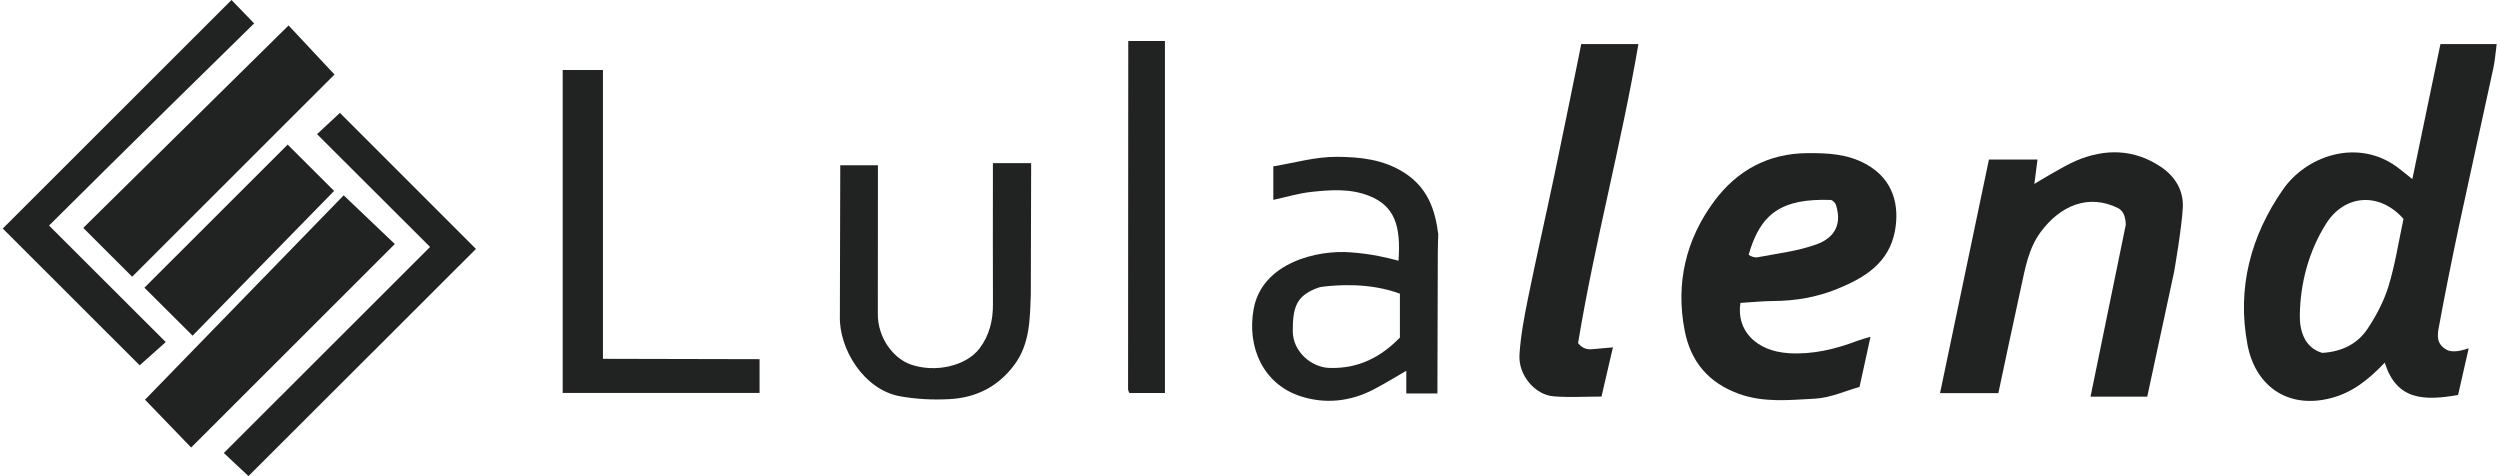 <svg width="420" height="80" viewBox="0 0 420 80" fill="none" xmlns="http://www.w3.org/2000/svg">
<g clip-path="url(#clip0_149_2139)">
<path d="M409.991 7.407H419.443C419.25 8.832 419.158 10.164 418.882 11.455C416.988 20.236 415.027 29.001 413.15 37.783C411.935 43.481 410.787 49.196 409.731 54.928C409.48 56.285 409.22 57.903 411.265 58.875C411.96 59.101 412.999 59.126 414.742 58.506C414.105 61.296 413.502 63.936 412.957 66.358C407.335 67.33 402.608 67.321 400.648 60.919C397.891 63.802 395.218 65.93 391.656 66.869C384.224 68.821 378.861 64.715 377.579 57.911C375.777 48.392 378.123 39.61 383.562 31.809C387.408 26.295 395.578 23.387 402.114 27.644C403.111 28.298 404.008 29.102 405.273 30.091C406.84 22.549 408.382 15.15 409.991 7.416V7.407ZM403.798 36.786C399.726 32.169 393.852 32.672 390.76 37.616C387.852 42.266 386.461 47.512 386.369 52.934C386.327 55.607 387.165 58.405 390.131 59.285C393.525 59.084 396.114 57.718 397.782 55.188C399.232 52.992 400.514 50.571 401.276 48.065C402.391 44.411 402.969 40.599 403.79 36.778L403.798 36.786Z" fill="#212322"/>
<path d="M292.392 50.88C291.671 55.498 294.998 59 300.528 59.336C304.534 59.578 308.313 58.673 312.008 57.266C312.645 57.023 313.307 56.864 314.246 56.579C313.634 59.377 313.081 61.925 312.402 65.008C310.056 65.654 307.492 66.844 304.886 66.978C300.671 67.195 296.38 67.681 292.207 66.19C287.071 64.355 284.046 60.802 283.023 55.531C281.482 47.571 283.216 40.238 287.992 33.794C291.814 28.641 297.051 25.767 303.654 25.725C307.039 25.708 310.291 25.834 313.45 27.552C318.268 30.166 319.089 34.75 318.36 38.747C317.38 44.16 313.282 46.649 308.715 48.517C305.296 49.917 301.676 50.554 297.956 50.57C296.154 50.579 294.361 50.772 292.383 50.889L292.392 50.88ZM307.617 33.593C299.389 33.308 295.777 35.764 293.774 42.794C294.193 43.121 294.822 43.314 295.274 43.221C298.618 42.576 302.062 42.191 305.221 41.034C307.651 40.146 309.612 38.202 308.464 34.498C308.447 34.297 308.062 33.727 307.601 33.593H307.617Z" fill="#212322"/>
<path d="M334.139 26.806H342.3L341.773 30.904C341.773 30.904 346.608 27.912 348.845 26.974C353.68 24.946 358.523 25.004 363.048 28.046C365.487 29.689 366.878 32.085 366.71 34.951C366.501 38.521 365.261 45.618 365.261 45.618L360.736 66.643H351.208C351.208 66.643 355.188 47.21 357.132 37.758C357.099 36.51 356.772 35.487 355.901 34.993C350.814 32.446 346.071 34.616 342.845 38.965C340.767 41.772 340.239 45.082 339.518 48.333C338.303 53.839 335.974 64.883 335.974 64.883L335.723 66.048H325.927C328.675 52.908 331.407 39.878 334.139 26.814V26.806Z" fill="#212322"/>
<path d="M241.494 66.106H236.257V62.294C236.257 62.294 232.419 64.581 230.726 65.453C226.838 67.464 222.623 67.908 218.509 66.576C212.224 64.539 209.459 58.347 210.607 51.936C212.006 44.152 221.299 41.906 227.022 42.401C230.458 42.66 233.047 43.289 234.95 43.8C235.377 37.901 234.279 34.566 229.955 32.881C226.796 31.649 223.511 31.892 220.269 32.244C218.182 32.471 216.129 33.099 213.917 33.577V27.946C217.386 27.384 220.998 26.32 224.601 26.345C228.455 26.37 232.385 26.756 235.922 29.018C239.81 31.507 241.1 35.152 241.628 39.342C241.603 40.314 241.553 41.286 241.553 42.258C241.528 50.202 241.511 58.154 241.486 66.098L241.494 66.106ZM235.184 49.339C229.989 47.411 224.534 47.898 222.196 48.166C221.76 48.216 221.299 48.375 220.88 48.551C217.897 49.833 217.16 51.526 217.185 55.682C217.21 59.026 220.269 61.732 223.377 61.816C228.204 61.95 231.95 60.031 235.184 56.713C235.184 54.258 235.184 51.836 235.184 49.33V49.339Z" fill="#212322"/>
<path d="M269.046 66.626C266.189 66.626 263.574 66.794 261.002 66.585C257.884 66.333 255.069 63.04 255.27 59.629C255.463 56.386 256.091 53.152 256.736 49.959C258.111 43.197 259.652 36.46 261.077 29.706C262.485 23.036 263.826 16.357 265.191 9.687C265.334 8.983 265.468 8.279 265.644 7.399H275.255C272.373 24.293 267.898 40.8 265.116 57.644C265.92 58.649 266.792 58.724 267.479 58.666C268.669 58.548 270.982 58.356 270.982 58.356C270.982 58.356 270.789 59.127 270.739 59.344C270.219 61.657 269.674 63.962 269.054 66.626H269.046Z" fill="#212322"/>
<path d="M66.327 41.001C54.78 52.54 43.417 63.886 32.113 75.182C29.515 72.492 26.834 69.71 24.362 67.146C35.239 55.95 46.45 44.42 57.738 32.815C60.771 35.705 63.57 38.37 66.335 41.001H66.327Z" fill="#212322"/>
<path d="M22.2 46.49C19.552 43.842 16.863 41.16 13.988 38.286C25.41 27.024 36.923 15.67 48.479 4.273C51.152 7.122 53.733 9.888 56.196 12.519C45.127 23.58 33.68 35.01 22.2 46.49Z" fill="#212322"/>
<path d="M173.234 27.409H166.807V29.94C166.807 36.995 166.782 44.051 166.815 51.107C166.832 53.822 166.212 56.352 164.578 58.514C162.324 61.506 157.12 62.679 152.989 61.229C150.14 60.232 147.433 56.83 147.475 52.674C147.475 44.973 147.492 29.563 147.492 29.563V27.761H141.165C141.165 36.359 141.098 44.437 141.098 53.051C140.914 58.615 145.145 65.469 151.17 66.567C153.902 67.07 156.76 67.204 159.533 67.053C163.974 66.818 167.695 64.966 170.427 61.271C173.058 57.71 173.024 53.52 173.175 49.481L173.234 27.409Z" fill="#212322"/>
<path d="M72.26 41.496C65.43 34.675 53.263 22.541 53.263 22.541L57.101 18.963L79.96 41.822L41.741 79.983L37.602 76.103C37.602 76.103 60.595 53.135 72.26 41.479V41.496Z" fill="#212322"/>
<path d="M27.848 57.467L23.465 61.372C23.465 61.372 7.946 45.87 0.463 38.395C13.058 25.809 38.892 0 38.892 0L42.697 3.93C42.697 3.93 19.728 26.421 8.24 37.892C14.885 44.529 27.848 57.467 27.848 57.467Z" fill="#212322"/>
<path d="M127.607 60.341V66.014H94.533V11.765H101.295V60.282L127.607 60.341Z" fill="#212322"/>
<path d="M32.356 56.394C29.415 53.47 26.683 50.746 24.261 48.333C32.264 40.339 40.417 32.186 48.327 24.292C50.691 26.655 53.305 29.253 56.129 32.077C48.436 39.945 40.333 48.241 32.356 56.394Z" fill="#212322"/>
<path d="M189.549 6.888C189.549 6.637 189.524 45.895 189.516 65.411C189.516 65.629 189.675 65.838 189.742 66.023H195.708V6.888H189.549Z" fill="#212322"/>
</g>
<defs>
<clipPath id="clip0_149_2139">
<rect width="418.98" height="80" fill="white" transform="translate(0.463)"/>
</clipPath>
</defs>
</svg>
